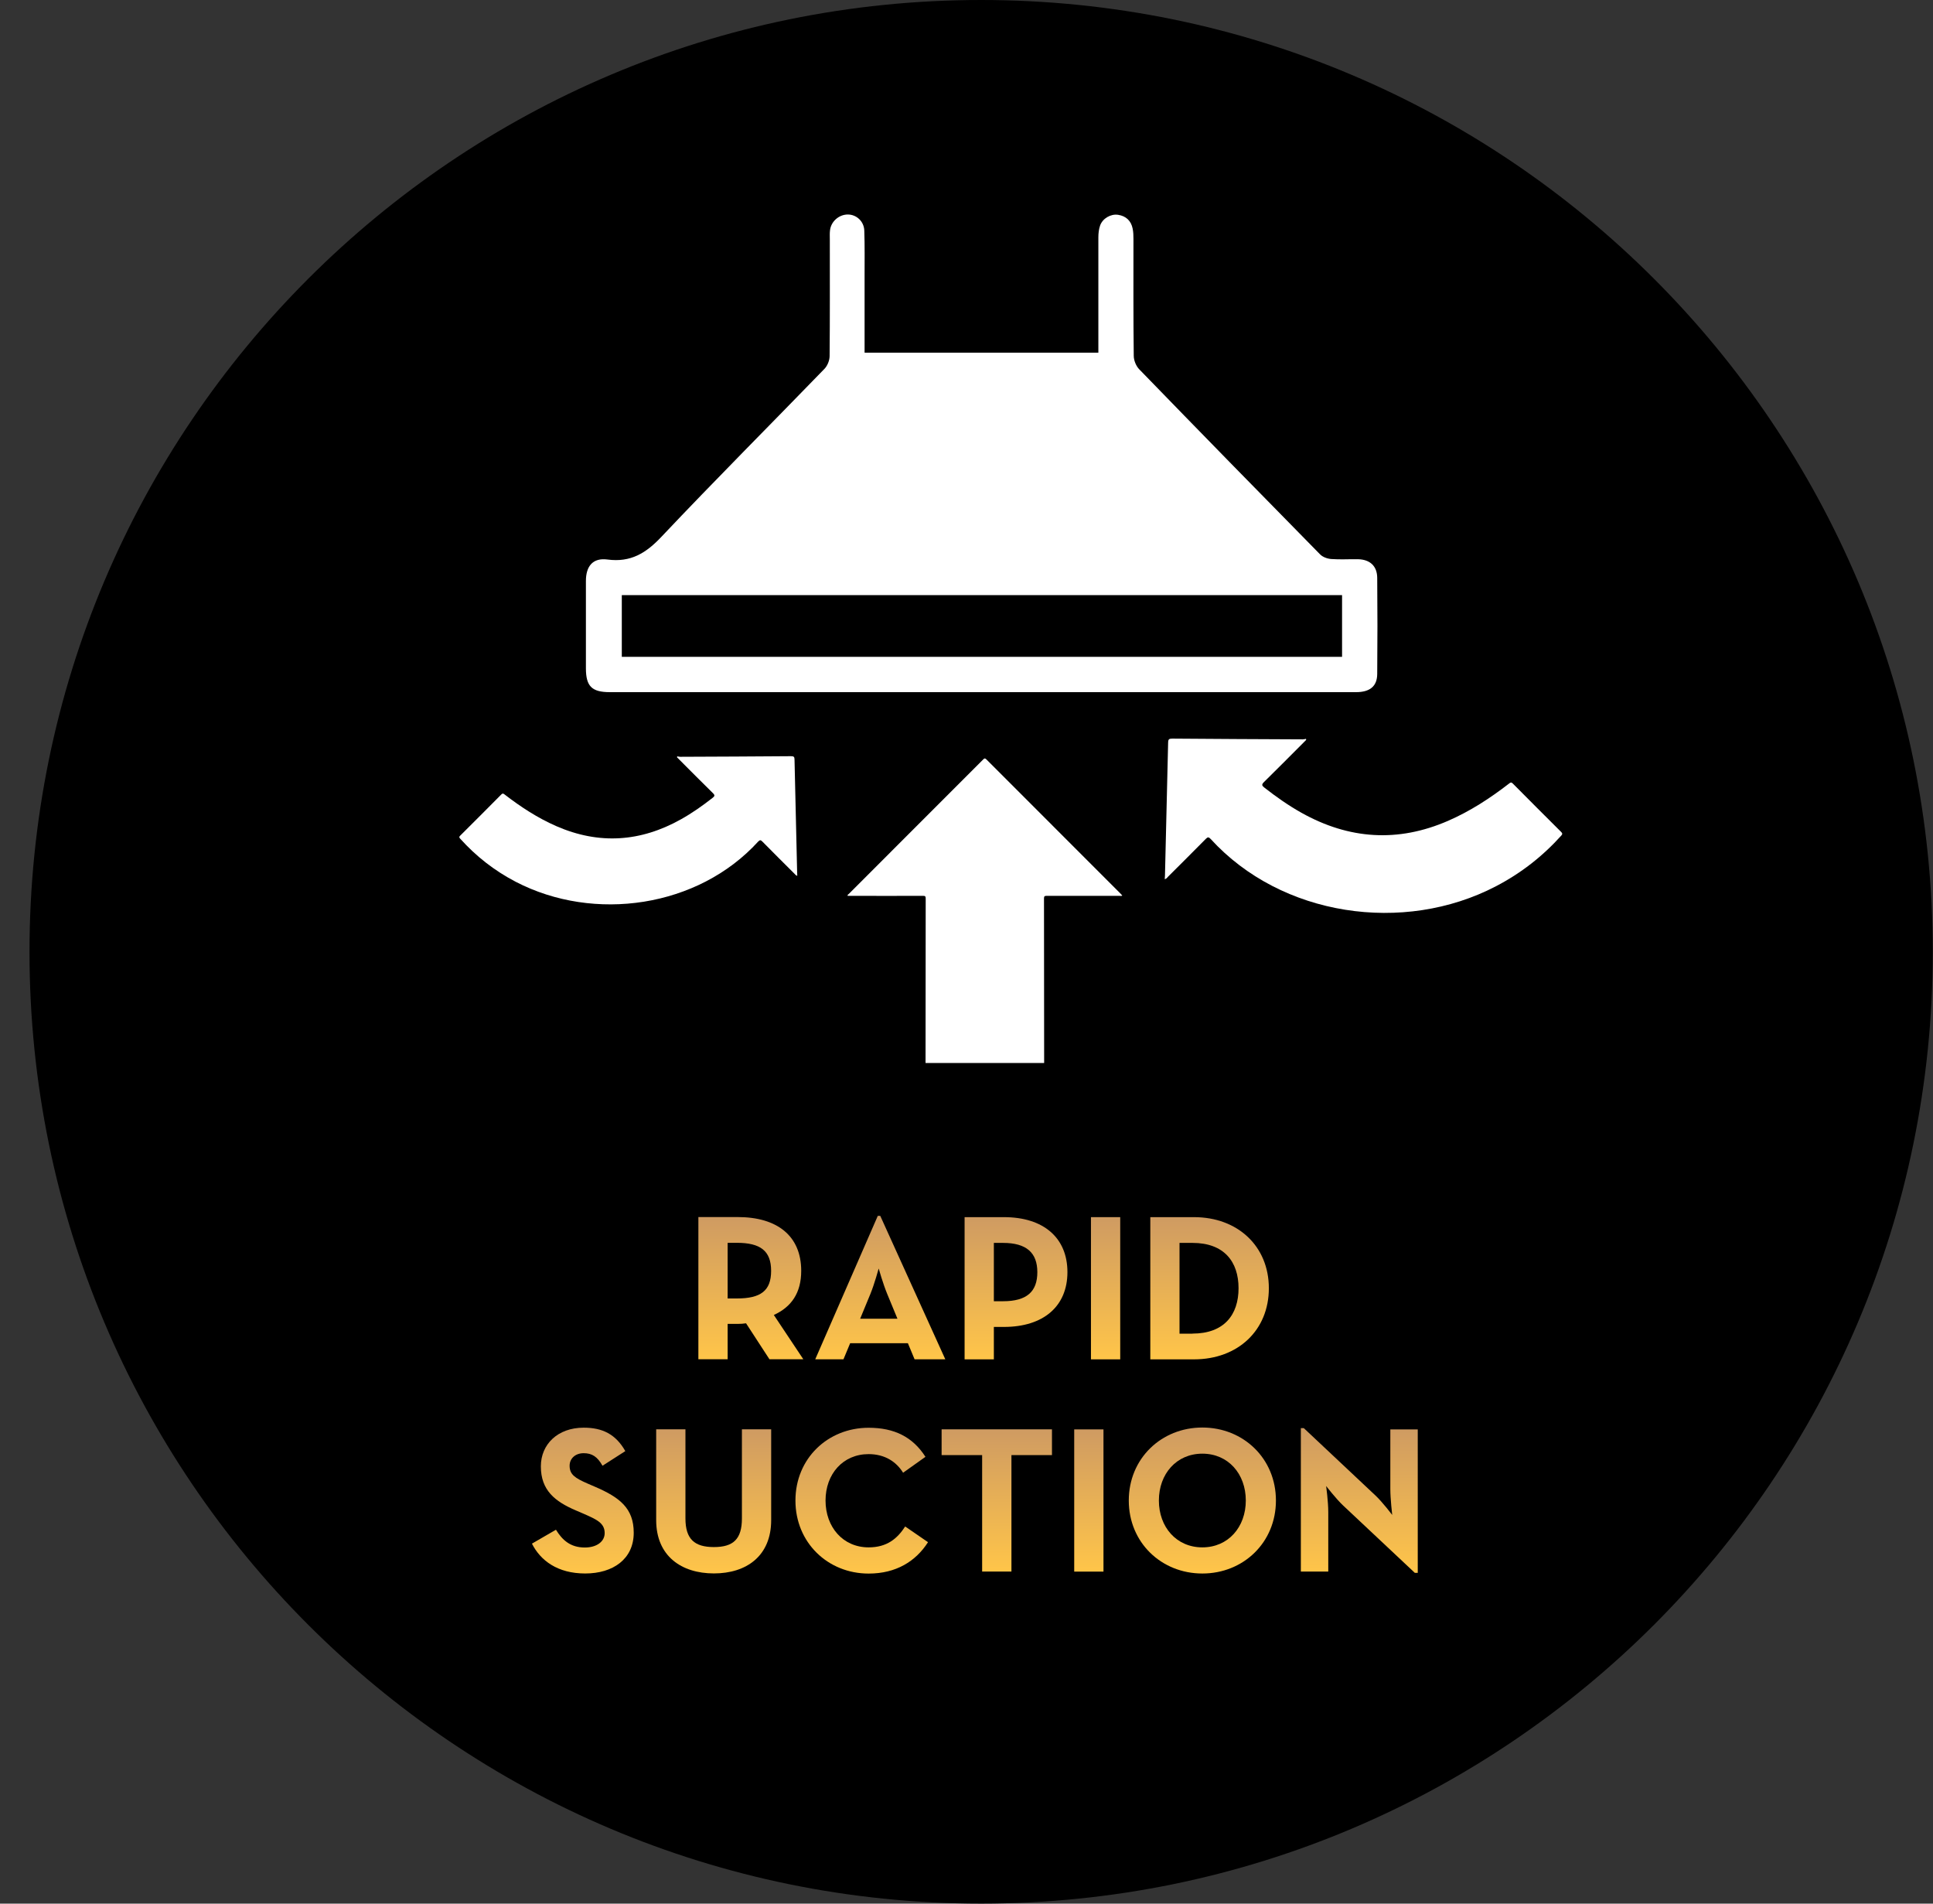 <svg width="65" height="64" viewBox="0 0 65 64" fill="none" xmlns="http://www.w3.org/2000/svg">
<rect x="0" y="0" width="65" height="64" fill="#333333" stroke="none"/>
<g clip-path="url(#clip0_107_1176)">
<path fill-rule="evenodd" clip-rule="evenodd" d="M64.992 31.999C64.992 49.672 50.663 63.998 32.991 63.998C15.319 63.998 0.992 49.672 0.992 31.999C0.992 14.326 15.319 0 32.991 0C50.663 0 64.992 14.326 64.992 31.999Z" fill="black"/>
<path fill-rule="evenodd" clip-rule="evenodd" d="M29.078 11.857H36.934V11.531C36.934 10.347 36.934 9.163 36.934 7.979C36.934 7.846 36.95 7.704 36.993 7.581C37.078 7.341 37.354 7.184 37.599 7.222C37.864 7.263 38.035 7.422 38.088 7.689C38.111 7.803 38.114 7.921 38.114 8.035C38.114 9.345 38.108 10.655 38.124 11.963C38.124 12.117 38.202 12.306 38.308 12.415C40.328 14.497 42.355 16.57 44.389 18.637C44.478 18.728 44.632 18.784 44.763 18.794C45.061 18.817 45.364 18.796 45.664 18.801C46.066 18.809 46.308 19.029 46.311 19.427C46.321 20.503 46.321 21.581 46.311 22.659C46.308 23.075 46.063 23.27 45.596 23.27C42.784 23.27 39.969 23.27 37.157 23.27C31.608 23.27 26.059 23.27 20.51 23.27C19.901 23.27 19.704 23.075 19.702 22.472C19.702 21.492 19.702 20.513 19.702 19.534C19.702 19.031 19.939 18.746 20.427 18.811C21.212 18.915 21.727 18.594 22.249 18.039C24.047 16.136 25.9 14.283 27.722 12.402C27.823 12.299 27.894 12.122 27.897 11.978C27.909 10.668 27.904 9.36 27.904 8.05C27.904 7.944 27.897 7.836 27.912 7.73C27.952 7.434 28.225 7.205 28.52 7.212C28.805 7.217 29.053 7.444 29.063 7.752C29.081 8.265 29.073 8.78 29.073 9.295C29.073 10.138 29.073 10.978 29.073 11.852L29.078 11.857ZM45.129 20.008H20.909V22.083H45.129V20.008Z" fill="white"/>
<path fill-rule="evenodd" clip-rule="evenodd" d="M31.123 35.735C31.123 35.705 31.128 32.135 31.128 30.214C31.128 30.138 31.115 30.116 31.035 30.118C30.219 30.123 29.406 30.118 28.591 30.118H28.503C28.492 30.08 28.525 30.07 28.541 30.055C30.047 28.548 31.555 27.041 33.062 25.532C33.105 25.488 33.127 25.488 33.17 25.532C34.677 27.041 36.184 28.548 37.691 30.055C37.706 30.07 37.722 30.088 37.739 30.108C37.704 30.131 37.674 30.118 37.643 30.118C36.825 30.118 36.008 30.118 35.192 30.118C35.121 30.118 35.106 30.138 35.106 30.207C35.106 32.135 35.111 35.71 35.111 35.737H31.123V35.735Z" fill="white"/>
<path fill-rule="evenodd" clip-rule="evenodd" d="M22.776 25.428C22.807 25.433 22.837 25.443 22.87 25.443C24.114 25.438 25.356 25.433 26.598 25.423C26.692 25.423 26.717 25.443 26.717 25.539C26.745 26.804 26.775 28.068 26.805 29.333C26.805 29.368 26.81 29.404 26.81 29.444C26.757 29.434 26.742 29.399 26.717 29.376C26.356 29.017 25.995 28.657 25.636 28.293C25.578 28.233 25.551 28.238 25.495 28.293C23.476 30.509 19.982 31.019 17.339 29.644C16.627 29.273 16.006 28.788 15.471 28.192C15.435 28.152 15.438 28.131 15.473 28.096C15.938 27.634 16.4 27.172 16.859 26.708C16.9 26.667 16.922 26.675 16.965 26.708C17.508 27.127 18.078 27.5 18.71 27.776C20.146 28.402 21.542 28.306 22.902 27.543C23.276 27.334 23.627 27.086 23.965 26.821C24.034 26.768 24.044 26.735 23.975 26.667C23.594 26.294 23.218 25.913 22.839 25.534C22.814 25.509 22.789 25.486 22.766 25.461C22.766 25.448 22.771 25.438 22.774 25.428H22.776Z" fill="white"/>
<path fill-rule="evenodd" clip-rule="evenodd" d="M43.915 24.84C43.88 24.847 43.842 24.857 43.806 24.857C42.345 24.85 40.883 24.845 39.419 24.832C39.308 24.832 39.282 24.855 39.28 24.968C39.247 26.455 39.209 27.942 39.174 29.429C39.174 29.469 39.169 29.512 39.166 29.558C39.227 29.545 39.247 29.505 39.275 29.477C39.699 29.053 40.126 28.631 40.545 28.205C40.613 28.134 40.648 28.139 40.711 28.207C43.087 30.812 47.199 31.416 50.305 29.795C51.14 29.361 51.872 28.79 52.504 28.088C52.544 28.041 52.541 28.018 52.501 27.975C51.956 27.432 51.41 26.887 50.87 26.342C50.822 26.294 50.794 26.301 50.746 26.342C50.108 26.836 49.436 27.273 48.694 27.596C47.005 28.331 45.361 28.22 43.761 27.324C43.319 27.076 42.908 26.786 42.511 26.475C42.431 26.412 42.42 26.374 42.501 26.294C42.951 25.854 43.392 25.405 43.837 24.961C43.864 24.933 43.895 24.903 43.922 24.875C43.922 24.862 43.917 24.847 43.915 24.835V24.84Z" fill="white"/>
<path d="M27.013 45.698H25.874L25.087 44.489C24.996 44.504 24.897 44.509 24.806 44.509H24.468V45.698H23.484V40.917H24.806C26.142 40.917 26.942 41.556 26.942 42.725C26.942 43.469 26.611 43.941 26.021 44.209L27.013 45.698V45.698ZM24.776 43.654C25.576 43.654 25.93 43.401 25.93 42.725C25.93 42.048 25.564 41.783 24.776 41.783H24.468V43.654H24.776V43.654Z" fill="url(#paint0_linear_107_1176)"/>
<path d="M29.517 40.877H29.6L31.787 45.699H30.754L30.529 45.158H28.588L28.363 45.699H27.414L29.517 40.877V40.877ZM30.178 44.335L29.835 43.505C29.694 43.166 29.547 42.647 29.547 42.647C29.547 42.647 29.406 43.166 29.267 43.505L28.924 44.335H30.181H30.178Z" fill="url(#paint1_linear_107_1176)"/>
<path d="M32.436 40.92H33.759C35.094 40.92 35.894 41.617 35.894 42.768C35.894 43.919 35.086 44.611 33.759 44.611H33.42V45.701H32.436V40.92V40.92ZM33.728 43.747C34.529 43.747 34.882 43.424 34.882 42.77C34.882 42.117 34.516 41.786 33.728 41.786H33.42V43.747H33.728Z" fill="url(#paint2_linear_107_1176)"/>
<path d="M36.685 40.92H37.669V45.701H36.685V40.92Z" fill="url(#paint3_linear_107_1176)"/>
<path d="M38.681 40.92H40.151C41.62 40.92 42.667 41.897 42.667 43.31C42.667 44.724 41.627 45.701 40.151 45.701H38.681V40.92ZM40.1 44.835C41.163 44.835 41.648 44.202 41.648 43.31C41.648 42.419 41.163 41.786 40.1 41.786H39.663V44.838H40.1V44.835Z" fill="url(#paint4_linear_107_1176)"/>
<path d="M17.894 51.893L18.695 51.429C18.904 51.772 19.179 52.027 19.664 52.027C20.073 52.027 20.333 51.822 20.333 51.542C20.333 51.204 20.065 51.085 19.616 50.888L19.369 50.782C18.659 50.48 18.187 50.101 18.187 49.298C18.187 48.561 18.75 47.998 19.628 47.998C20.255 47.998 20.704 48.215 21.027 48.786L20.26 49.278C20.09 48.975 19.909 48.856 19.626 48.856C19.343 48.856 19.154 49.038 19.154 49.278C19.154 49.573 19.336 49.692 19.757 49.876L20.002 49.982C20.838 50.341 21.31 50.707 21.31 51.53C21.31 52.416 20.613 52.9 19.679 52.9C18.745 52.9 18.174 52.464 17.887 51.896L17.894 51.893Z" fill="url(#paint5_linear_107_1176)"/>
<path d="M22.065 51.106V48.054H23.049V51.048C23.049 51.744 23.352 52.012 24.006 52.012C24.66 52.012 24.948 51.744 24.948 51.048V48.054H25.932V51.106C25.932 52.315 25.097 52.898 24.006 52.898C22.916 52.898 22.065 52.315 22.065 51.106V51.106Z" fill="url(#paint6_linear_107_1176)"/>
<path d="M26.748 50.447C26.748 49.033 27.838 48.001 29.209 48.001C30.075 48.001 30.693 48.311 31.12 48.978L30.368 49.513C30.143 49.147 29.757 48.887 29.209 48.887C28.346 48.887 27.76 49.556 27.76 50.447C27.76 51.338 28.343 52.022 29.209 52.022C29.828 52.022 30.173 51.727 30.438 51.32L31.206 51.848C30.792 52.494 30.13 52.903 29.209 52.903C27.838 52.903 26.748 51.863 26.748 50.449V50.447Z" fill="url(#paint7_linear_107_1176)"/>
<path d="M33.026 48.92H31.663V48.054H35.374V48.92H34.011V52.835H33.026V48.92V48.92Z" fill="url(#paint8_linear_107_1176)"/>
<path d="M36.122 48.056H37.106V52.837H36.122V48.056Z" fill="url(#paint9_linear_107_1176)"/>
<path d="M37.957 50.447C37.957 49.033 39.053 47.993 40.431 47.993C41.809 47.993 42.905 49.033 42.905 50.447C42.905 51.861 41.809 52.901 40.431 52.901C39.053 52.901 37.957 51.861 37.957 50.447ZM41.892 50.447C41.892 49.553 41.302 48.872 40.431 48.872C39.56 48.872 38.969 49.553 38.969 50.447C38.969 51.34 39.56 52.022 40.431 52.022C41.302 52.022 41.892 51.34 41.892 50.447Z" fill="url(#paint10_linear_107_1176)"/>
<path d="M45.164 50.614C44.925 50.389 44.594 49.96 44.594 49.96C44.594 49.96 44.665 50.487 44.665 50.831V52.835H43.743V48.013H43.842L46.252 50.278C46.485 50.495 46.815 50.932 46.815 50.932C46.815 50.932 46.752 50.391 46.752 50.061V48.056H47.674V52.878H47.575L45.164 50.614Z" fill="url(#paint11_linear_107_1176)"/>
</g>
<defs>
<linearGradient id="paint0_linear_107_1176" x1="25.248" y1="40.917" x2="25.248" y2="45.698" gradientUnits="userSpaceOnUse">
<stop stop-color="#CF9B62"/>
<stop offset="1" stop-color="#FFC549"/>
</linearGradient>
<linearGradient id="paint1_linear_107_1176" x1="29.6" y1="40.877" x2="29.6" y2="45.699" gradientUnits="userSpaceOnUse">
<stop stop-color="#CF9B62"/>
<stop offset="1" stop-color="#FFC549"/>
</linearGradient>
<linearGradient id="paint2_linear_107_1176" x1="34.165" y1="40.92" x2="34.165" y2="45.701" gradientUnits="userSpaceOnUse">
<stop stop-color="#CF9B62"/>
<stop offset="1" stop-color="#FFC549"/>
</linearGradient>
<linearGradient id="paint3_linear_107_1176" x1="37.177" y1="40.92" x2="37.177" y2="45.701" gradientUnits="userSpaceOnUse">
<stop stop-color="#CF9B62"/>
<stop offset="1" stop-color="#FFC549"/>
</linearGradient>
<linearGradient id="paint4_linear_107_1176" x1="40.674" y1="40.92" x2="40.674" y2="45.701" gradientUnits="userSpaceOnUse">
<stop stop-color="#CF9B62"/>
<stop offset="1" stop-color="#FFC549"/>
</linearGradient>
<linearGradient id="paint5_linear_107_1176" x1="19.598" y1="47.998" x2="19.598" y2="52.9" gradientUnits="userSpaceOnUse">
<stop stop-color="#CF9B62"/>
<stop offset="1" stop-color="#FFC549"/>
</linearGradient>
<linearGradient id="paint6_linear_107_1176" x1="23.999" y1="48.054" x2="23.999" y2="52.898" gradientUnits="userSpaceOnUse">
<stop stop-color="#CF9B62"/>
<stop offset="1" stop-color="#FFC549"/>
</linearGradient>
<linearGradient id="paint7_linear_107_1176" x1="28.977" y1="48.001" x2="28.977" y2="52.903" gradientUnits="userSpaceOnUse">
<stop stop-color="#CF9B62"/>
<stop offset="1" stop-color="#FFC549"/>
</linearGradient>
<linearGradient id="paint8_linear_107_1176" x1="33.519" y1="48.054" x2="33.519" y2="52.835" gradientUnits="userSpaceOnUse">
<stop stop-color="#CF9B62"/>
<stop offset="1" stop-color="#FFC549"/>
</linearGradient>
<linearGradient id="paint9_linear_107_1176" x1="36.614" y1="48.056" x2="36.614" y2="52.837" gradientUnits="userSpaceOnUse">
<stop stop-color="#CF9B62"/>
<stop offset="1" stop-color="#FFC549"/>
</linearGradient>
<linearGradient id="paint10_linear_107_1176" x1="40.431" y1="47.993" x2="40.431" y2="52.901" gradientUnits="userSpaceOnUse">
<stop stop-color="#CF9B62"/>
<stop offset="1" stop-color="#FFC549"/>
</linearGradient>
<linearGradient id="paint11_linear_107_1176" x1="45.708" y1="48.013" x2="45.708" y2="52.878" gradientUnits="userSpaceOnUse">
<stop stop-color="#CF9B62"/>
<stop offset="1" stop-color="#FFC549"/>
</linearGradient>
<clipPath id="clip0_107_1176">
<rect width="64" height="64" fill="white" transform="translate(0.992)"/>
</clipPath>
</defs>
</svg>
